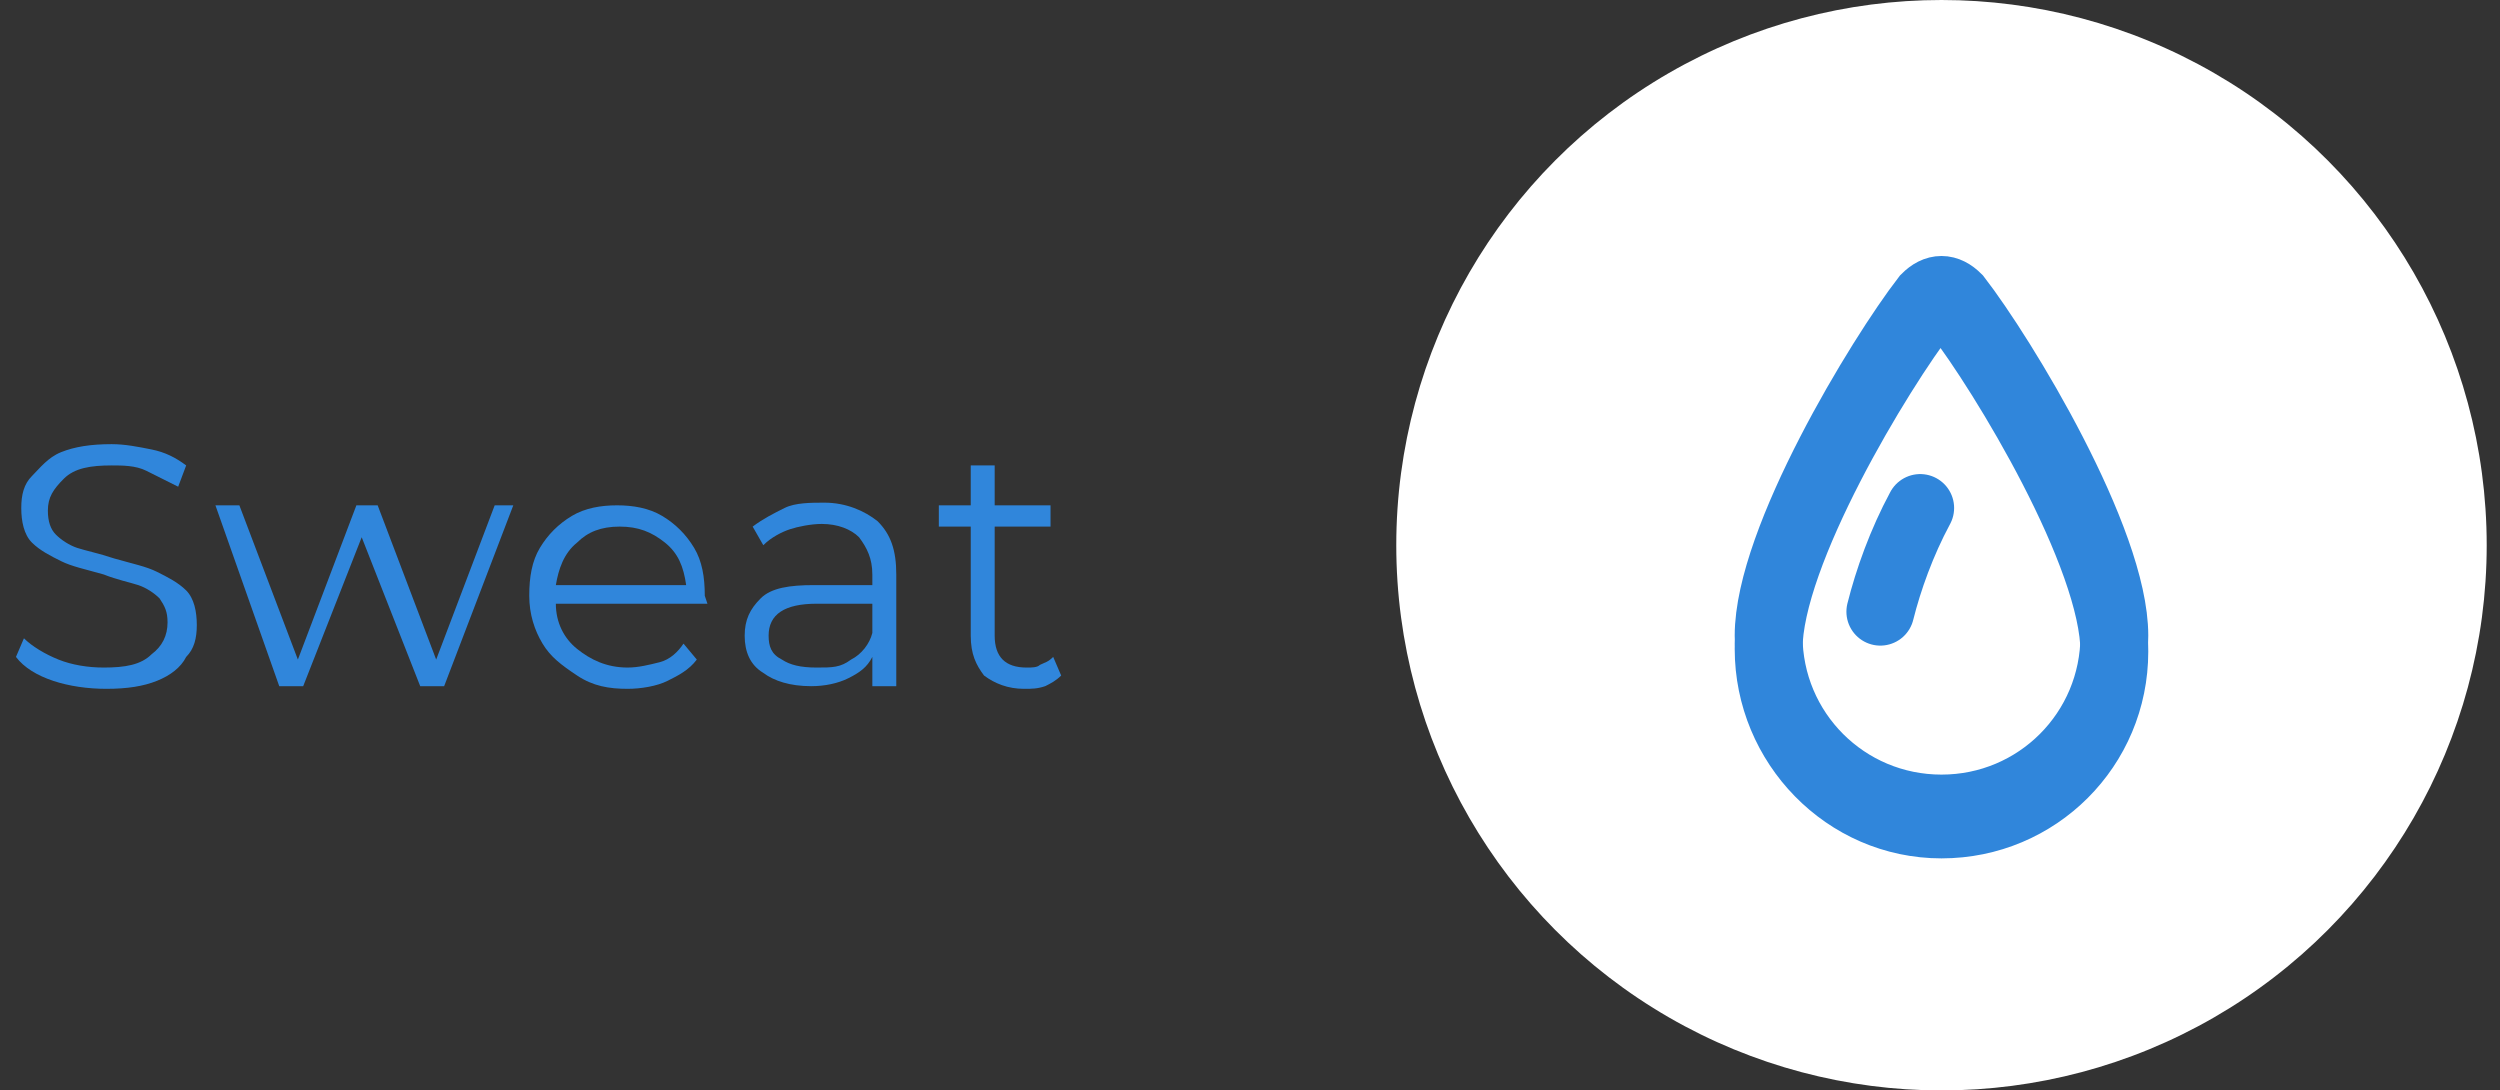 <?xml version="1.0" encoding="utf-8"?>
<!-- Generator: Adobe Illustrator 28.0.0, SVG Export Plug-In . SVG Version: 6.00 Build 0)  -->
<svg version="1.1" id="_レイヤー_2" xmlns="http://www.w3.org/2000/svg" xmlns:xlink="http://www.w3.org/1999/xlink" x="0px"
	 y="0px" viewBox="0 0 94 41" style="enable-background:new 0 0 94 41;" xml:space="preserve">
<rect x="0" y="0" width="94" height="41" fill="#333333" stroke="none"/>
<style type="text/css">
	.st0{fill:#FFFFFF;}
	.st1{fill:#3086DB;}
	.st2{fill:none;stroke:#3086DB;stroke-width:2.55;stroke-miterlimit:10;}
	.st3{fill:none;stroke:#3086DB;stroke-width:2.55;stroke-linecap:round;stroke-miterlimit:10;}
</style>
<g id="_01Top_FV1">
	<g>
		<circle class="st0" cx="73" cy="20.5" r="20.5"/>
		<g>
			<path class="st1" d="M2,25.6c-0.6-0.2-1.1-0.5-1.4-0.9L0.9,24c0.3,0.3,0.8,0.6,1.3,0.8c0.5,0.2,1.1,0.3,1.7,0.3
				c0.8,0,1.4-0.1,1.8-0.5c0.4-0.3,0.6-0.7,0.6-1.2c0-0.4-0.1-0.6-0.3-0.9c-0.2-0.2-0.5-0.4-0.8-0.5s-0.8-0.2-1.3-0.4
				c-0.7-0.2-1.2-0.3-1.6-0.5s-0.8-0.4-1.1-0.7c-0.3-0.3-0.4-0.8-0.4-1.3s0.1-0.9,0.4-1.2s0.6-0.7,1.1-0.9c0.5-0.2,1.1-0.3,1.9-0.3
				c0.5,0,1,0.1,1.5,0.2s0.9,0.3,1.3,0.6l-0.3,0.8c-0.4-0.2-0.8-0.4-1.2-0.6s-0.9-0.2-1.3-0.2c-0.8,0-1.4,0.1-1.8,0.5
				s-0.6,0.7-0.6,1.2c0,0.4,0.1,0.7,0.3,0.9s0.5,0.4,0.8,0.5s0.8,0.2,1.4,0.4c0.7,0.2,1.2,0.3,1.6,0.5s0.8,0.4,1.1,0.7
				s0.4,0.8,0.4,1.3S7.3,24.4,7,24.7c-0.2,0.4-0.6,0.7-1.1,0.9S4.8,25.9,4,25.9C3.3,25.9,2.6,25.8,2,25.6L2,25.6z"/>
			<path class="st1" d="M19.3,19l-2.6,6.8h-0.9l-2.2-5.6l-2.2,5.6h-0.9L8.1,19H9l2.2,5.8l2.2-5.8h0.8l2.2,5.8l2.2-5.8
				C18.4,19,19.3,19,19.3,19z"/>
			<path class="st1" d="M26.6,22.7h-5.7c0,0.7,0.3,1.3,0.8,1.7c0.5,0.4,1.1,0.7,1.9,0.7c0.4,0,0.8-0.1,1.2-0.2s0.7-0.4,0.9-0.7
				l0.5,0.6c-0.3,0.4-0.7,0.6-1.1,0.8s-1,0.3-1.5,0.3c-0.7,0-1.3-0.1-1.9-0.5s-1-0.7-1.3-1.2s-0.5-1.1-0.5-1.8s0.1-1.3,0.4-1.8
				s0.7-0.9,1.2-1.2c0.5-0.3,1.1-0.4,1.7-0.4s1.2,0.1,1.7,0.4s0.9,0.7,1.2,1.2c0.3,0.5,0.4,1.1,0.4,1.8L26.6,22.7L26.6,22.7z
				 M21.7,20.4c-0.5,0.4-0.7,1-0.8,1.6h4.9c-0.1-0.7-0.3-1.2-0.8-1.6s-1-0.6-1.7-0.6S22.1,20,21.7,20.4z"/>
			<path class="st1" d="M33,19.6c0.5,0.5,0.7,1.1,0.7,2v4.2h-0.9v-1.1c-0.2,0.4-0.5,0.6-0.9,0.8c-0.4,0.2-0.9,0.3-1.4,0.3
				c-0.8,0-1.4-0.2-1.8-0.5C28.2,25,28,24.5,28,23.9s0.2-1,0.6-1.4s1.1-0.5,2-0.5h2.2v-0.4c0-0.6-0.2-1-0.5-1.4
				c-0.3-0.3-0.8-0.5-1.4-0.5c-0.4,0-0.9,0.1-1.2,0.2s-0.7,0.3-1,0.6l-0.4-0.7c0.4-0.3,0.8-0.5,1.2-0.7s1-0.2,1.5-0.2
				C31.8,18.9,32.5,19.2,33,19.6L33,19.6z M32,24.8c0.4-0.2,0.7-0.6,0.8-1v-1.1h-2.1c-1.2,0-1.8,0.4-1.8,1.2c0,0.4,0.1,0.7,0.5,0.9
				c0.3,0.2,0.7,0.3,1.3,0.3S31.6,25.1,32,24.8L32,24.8z"/>
			<path class="st1" d="M39.9,25.4c-0.2,0.2-0.4,0.3-0.6,0.4c-0.3,0.1-0.5,0.1-0.8,0.1c-0.6,0-1.1-0.2-1.5-0.5
				c-0.3-0.4-0.5-0.8-0.5-1.5v-4.1h-1.2V19h1.2v-1.5h0.9V19h2.1v0.8h-2.1v4.1c0,0.4,0.1,0.7,0.3,0.9s0.5,0.3,0.9,0.3
				c0.2,0,0.4,0,0.5-0.1c0.2-0.1,0.3-0.1,0.5-0.3L39.9,25.4L39.9,25.4z"/>
		</g>
		<g>
			<path class="st2" d="M73,10.9c-0.2,0-0.4,0.1-0.6,0.3l0,0c-1.7,2.2-5.9,9.1-5.9,12.7s2.9,6.5,6.5,6.5s6.5-2.9,6.5-6.5
				s-4.2-10.5-5.9-12.7l0,0l0,0C73.4,11,73.2,10.9,73,10.9L73,10.9z"/>
			<path class="st2" d="M73,11.4c-0.2,0-0.4,0.1-0.6,0.3l0,0c-1.7,2.2-5.9,9.1-5.9,12.7S69.4,31,73,31s6.5-2.9,6.5-6.5
				S75.3,14,73.6,11.8l0,0l0,0C73.4,11.5,73.2,11.4,73,11.4L73,11.4z"/>
			<path class="st3" d="M72.2,19.1c-0.7,1.3-1.2,2.7-1.5,3.9"/>
		</g>
	</g>
</g>
</svg>
